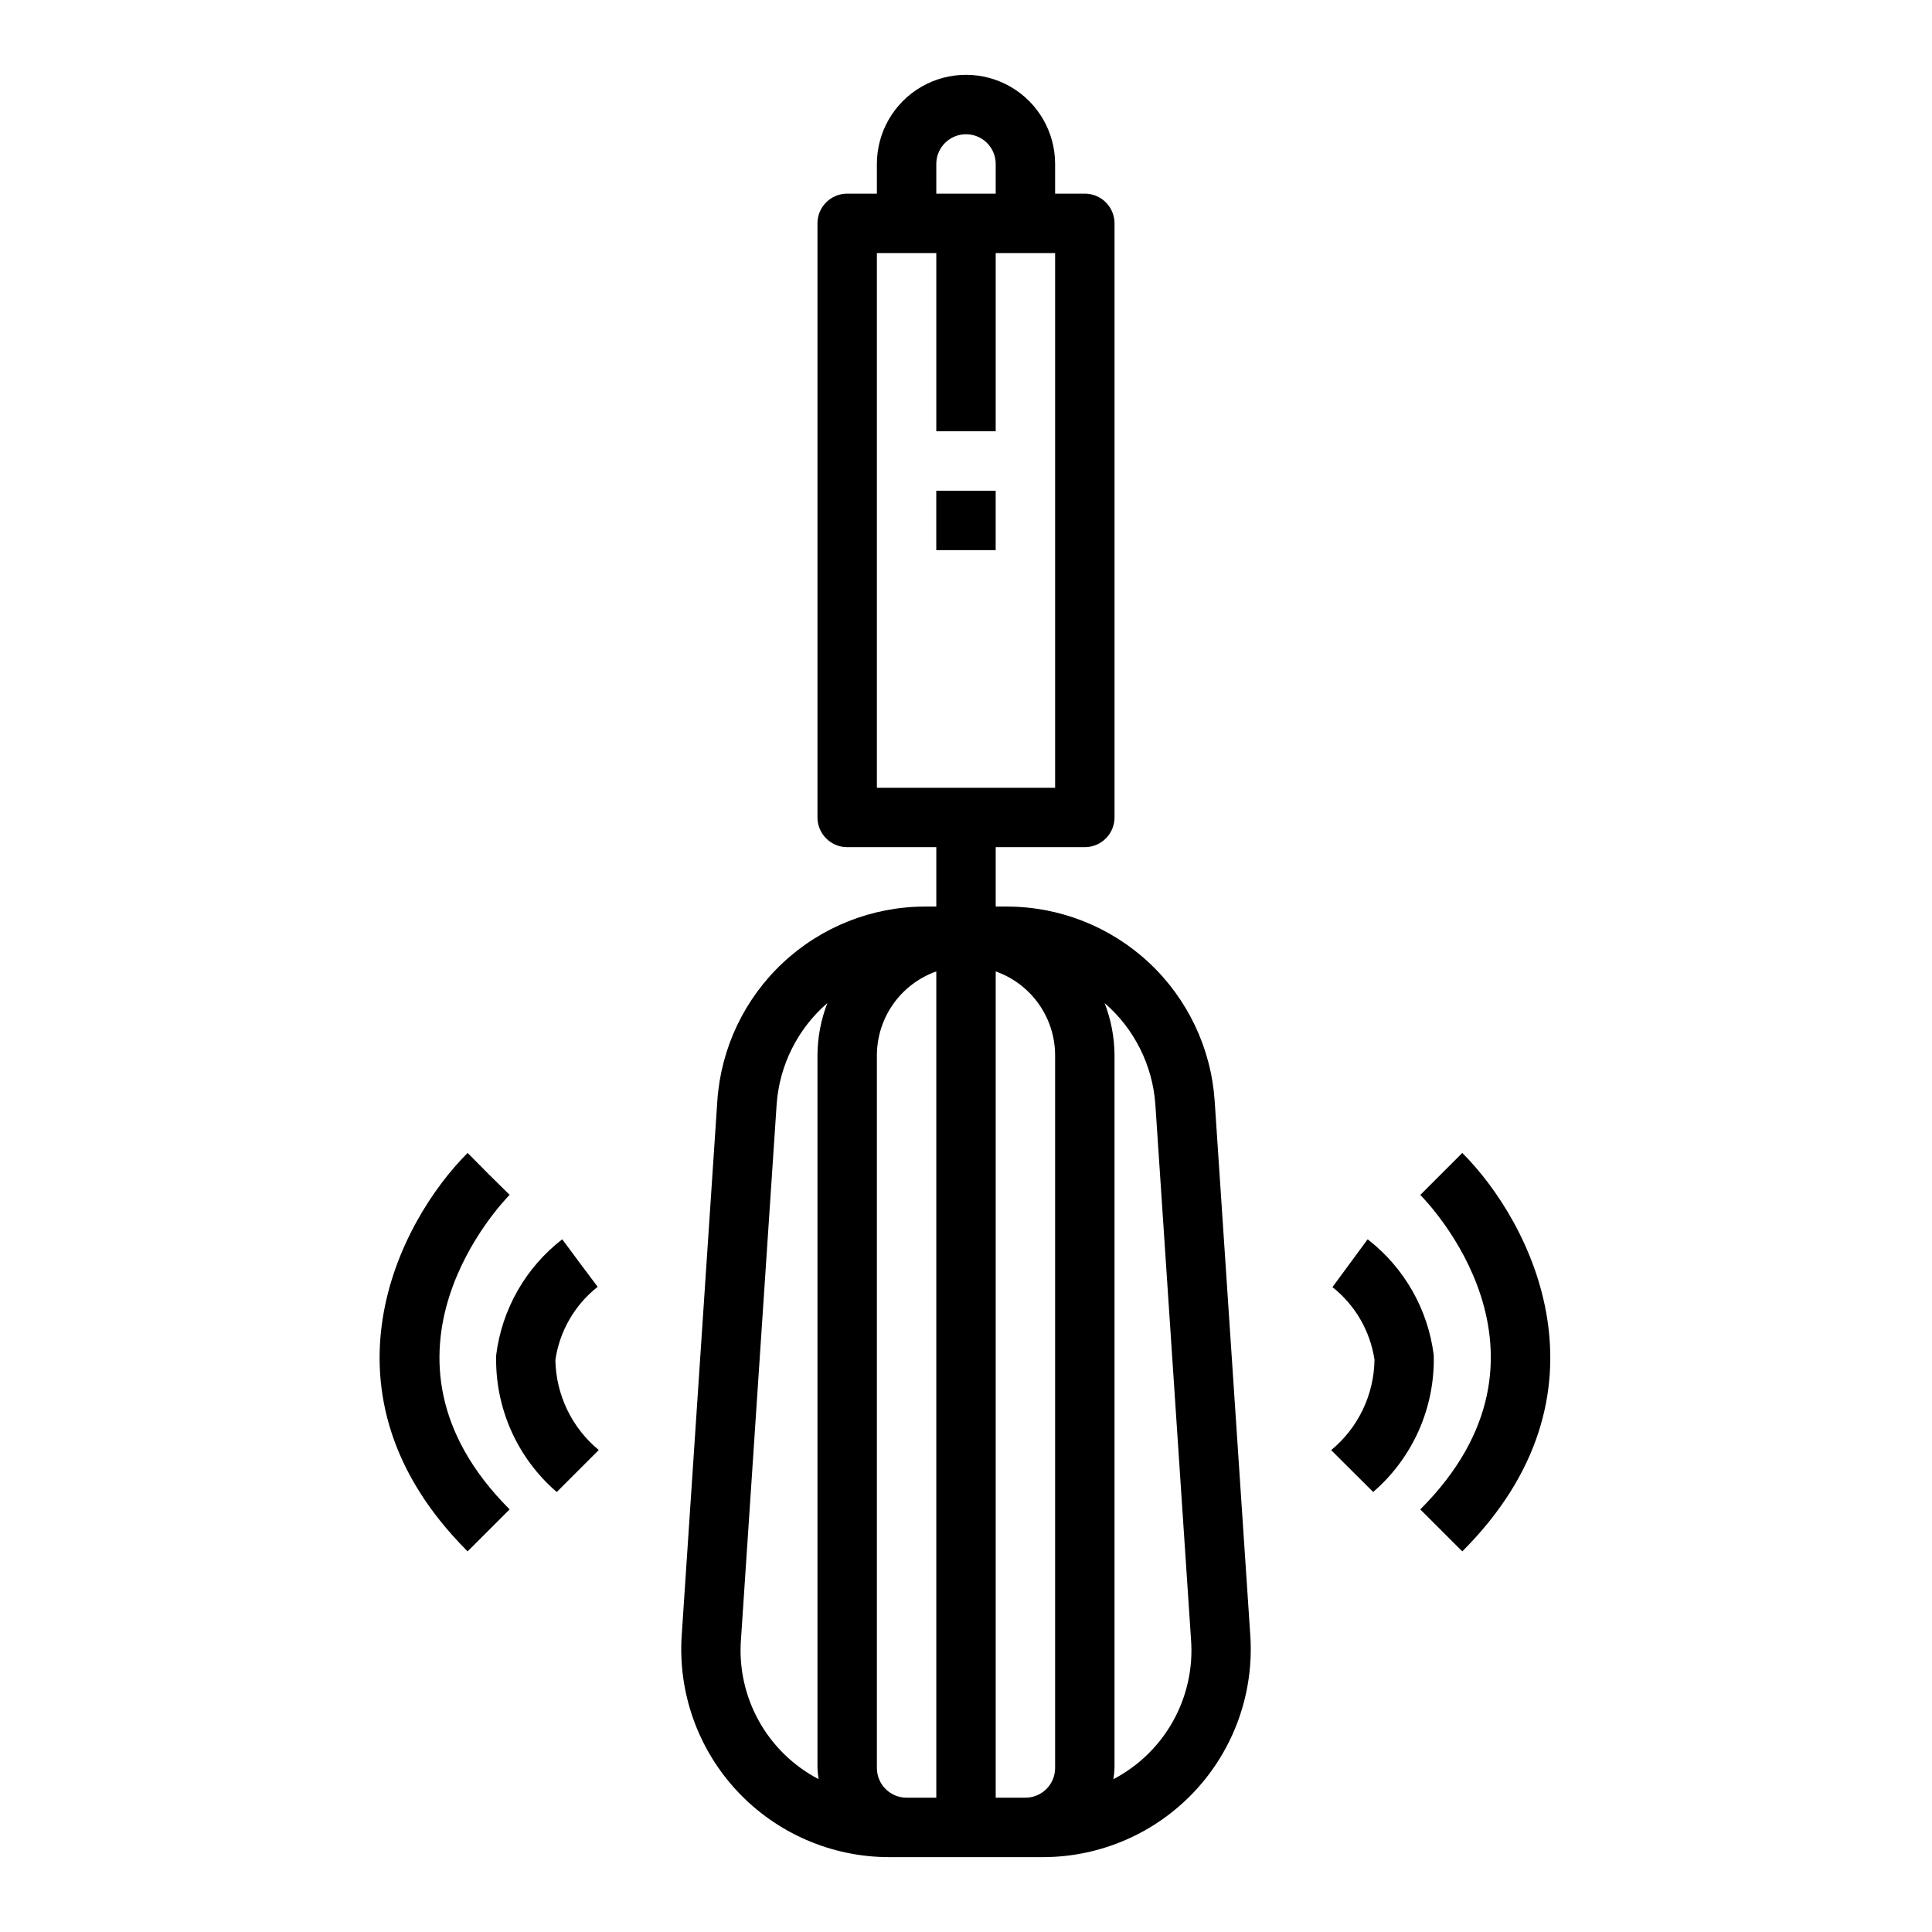 <?xml version="1.0" encoding="UTF-8"?>
<!-- Uploaded to: ICON Repo, www.svgrepo.com, Generator: ICON Repo Mixer Tools -->
<svg fill="#000000" width="800px" height="800px" version="1.1" viewBox="144 144 512 512" xmlns="http://www.w3.org/2000/svg">
 <g>
  <path d="m389.08 384.25c-13.969 0.031-27.406 5.359-37.605 14.902-10.203 9.543-16.41 22.598-17.371 36.535l-9.445 141.7c-1.016 15.219 4.32 30.176 14.738 41.312s24.988 17.457 40.238 17.461h40.73c15.25-0.004 29.82-6.324 40.238-17.461 10.418-11.137 15.754-26.094 14.738-41.312l-9.445-141.7c-0.961-13.938-7.168-26.992-17.367-36.535-10.203-9.543-23.641-14.871-37.609-14.902h-3.047v-15.742h23.617c2.086 0 4.09-0.832 5.566-2.309 1.473-1.477 2.305-3.477 2.305-5.566v-157.44c0-2.09-0.832-4.09-2.305-5.566-1.477-1.477-3.481-2.309-5.566-2.309h-7.875v-7.871c0-8.438-4.5-16.234-11.809-20.453-7.305-4.219-16.309-4.219-23.613 0-7.309 4.219-11.809 12.016-11.809 20.453v7.871h-7.871c-4.348 0-7.875 3.527-7.875 7.875v157.44c0 2.09 0.832 4.09 2.309 5.566 1.477 1.477 3.477 2.309 5.566 2.309h23.617v15.742zm3.047-196.8c0-4.348 3.527-7.871 7.875-7.871s7.871 3.523 7.871 7.871v7.871h-15.746zm-15.742 23.617h15.742v47.23h15.742l0.004-47.23h15.742v141.7h-47.23zm-36.016 367.36 9.445-141.7c0.723-10.402 5.562-20.086 13.449-26.906-1.703 4.398-2.59 9.066-2.625 13.781v188.93c0.039 0.992 0.137 1.98 0.301 2.961-6.68-3.488-12.191-8.859-15.848-15.449-3.656-6.59-5.301-14.105-4.723-21.621zm43.887 41.98c-4.348 0-7.871-3.523-7.871-7.871v-188.93c0.02-4.867 1.543-9.609 4.363-13.574 2.816-3.969 6.793-6.969 11.379-8.594v218.97zm23.617 0v-218.97c4.59 1.625 8.562 4.625 11.383 8.594 2.816 3.965 4.34 8.707 4.359 13.574v188.93c0 2.09-0.828 4.09-2.305 5.566-1.477 1.477-3.477 2.305-5.566 2.305zm42.312-183.68 9.445 141.7v0.004c0.578 7.516-1.062 15.031-4.719 21.621-3.66 6.59-9.168 11.961-15.852 15.449 0.164-0.98 0.266-1.969 0.301-2.961v-188.93c-0.035-4.715-0.922-9.383-2.621-13.781 7.883 6.82 12.723 16.504 13.445 26.906z"/>
  <path d="m392.12 274.05h15.742v15.742h-15.742z"/>
  <path d="m507.9 539.39c10.52-9.07 16.41-22.379 16.055-36.266-1.523-12.156-7.828-23.203-17.516-30.699l-9.328 12.676v-0.004c6.023 4.766 10.008 11.645 11.145 19.242-0.121 9.285-4.32 18.051-11.484 23.961z"/>
  <path d="m520.39 460.67c1.699 1.699 41.188 42.148 0 83.332l11.133 11.133c41.77-41.77 18.262-87.34 0-105.59z"/>
  <path d="m302.39 485.02-4.723-6.297-4.668-6.297h-0.004c-9.688 7.496-15.988 18.543-17.504 30.699-0.367 13.887 5.527 27.207 16.051 36.273l11.133-11.133-0.004 0.004c-7.129-5.891-11.324-14.602-11.492-23.844 1.109-7.668 5.125-14.613 11.211-19.406z"/>
  <path d="m267.92 449.54c-18.27 18.254-41.77 63.828 0 105.59l11.133-11.133c-40.98-40.98-1.676-81.633 0-83.348l-5.582-5.512z"/>
 </g>
</svg>